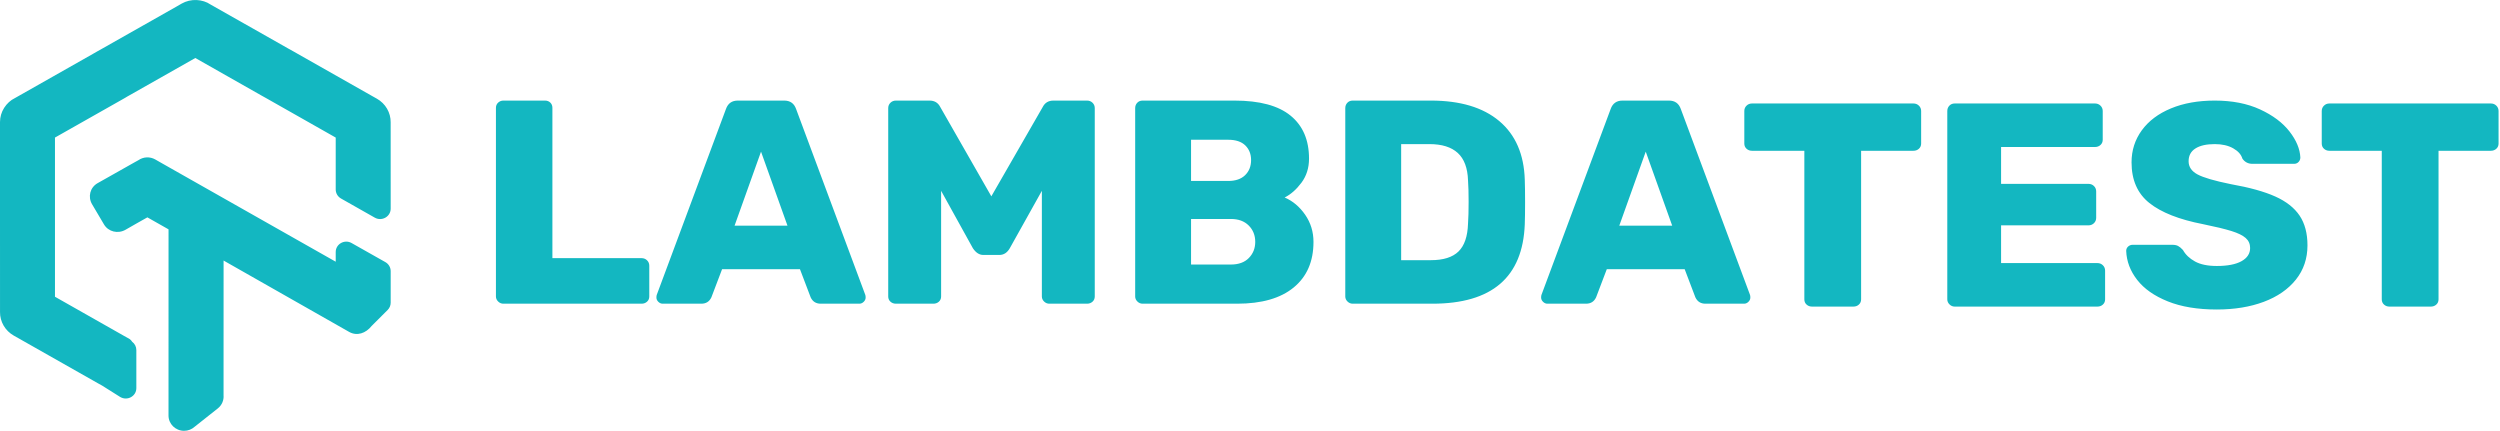 <svg width="383" height="66" viewBox="0 0 383 66" fill="none" xmlns="http://www.w3.org/2000/svg">
<path d="M20.887 53.623V59.464C20.887 60.702 19.508 61.465 18.411 60.815L15.639 59.07L14.976 58.704C14.929 58.677 11.097 56.505 2.77 51.785L2.109 51.413C1.456 51.044 0.922 50.516 0.552 49.879C0.186 49.246 -0.004 48.529 0.003 47.816L0 33.268V18.698C0 17.924 0.223 17.169 0.638 16.52C1.048 15.869 1.642 15.334 2.26 15.041L14.299 8.219L14.957 7.842C15.175 7.719 15.175 7.719 15.62 7.471L27.152 0.943L27.825 0.553C28.526 0.156 29.321 -0.032 30.125 0.005C30.907 0.042 31.677 0.293 32.218 0.67L44.217 7.468L44.882 7.836C44.93 7.863 48.932 10.132 57.08 14.751L57.745 15.124C58.397 15.493 58.931 16.021 59.3 16.658C59.665 17.289 59.855 18.006 59.849 18.721L59.852 31.968C59.852 33.192 58.499 33.957 57.418 33.344L52.241 30.41C51.74 30.126 51.431 29.602 51.431 29.034V21.075L40.889 15.099C40.798 15.055 40.593 14.94 40.023 14.616L29.925 8.886L19.42 14.835C19.319 14.9 19.319 14.9 19.259 14.937C19.234 14.952 18.986 15.093 18.515 15.361L8.421 21.075V45.461L18.968 51.44C19.035 51.473 19.18 51.554 19.853 51.935L20.07 52.124L20.25 52.36C20.649 52.659 20.887 53.125 20.887 53.623ZM51.431 38.609C51.431 37.386 52.781 36.621 53.862 37.232L59.039 40.155C59.542 40.439 59.852 40.964 59.852 41.533V46.373C59.852 46.788 59.686 47.186 59.39 47.484L56.949 49.923C56.034 51.07 54.69 51.526 53.491 50.849L34.253 39.916L34.248 60.545C34.316 61.319 33.989 62.077 33.37 62.566C32.763 63.047 32.763 63.047 29.822 65.376C29.381 65.777 28.804 66 28.2 66C26.883 66 25.816 64.953 25.816 63.663L25.82 35.136L22.578 33.298L20.939 34.222C20.86 34.276 20.888 34.26 19.234 35.197C18.068 35.865 16.599 35.511 15.929 34.377C15.769 34.107 15.769 34.107 15.015 32.83L14.11 31.3C13.432 30.153 13.794 28.716 14.952 28.06C15.235 27.901 15.235 27.901 16.544 27.164L20.491 24.936L21.203 24.542C21.961 24.013 22.966 23.965 23.781 24.426L24.68 24.939L51.431 40.094V38.609ZM77.115 46.527C76.812 46.527 76.546 46.416 76.319 46.194C76.091 45.971 75.977 45.712 75.977 45.416V16.52C75.977 16.194 76.091 15.927 76.319 15.72C76.546 15.512 76.812 15.409 77.115 15.409H83.49C83.824 15.409 84.096 15.512 84.309 15.72C84.522 15.927 84.628 16.194 84.628 16.52V39.548H98.287C98.62 39.548 98.901 39.659 99.128 39.881C99.356 40.104 99.47 40.377 99.47 40.704V45.416C99.47 45.742 99.356 46.009 99.128 46.216C98.901 46.423 98.62 46.527 98.287 46.527H77.115ZM101.519 46.527C101.276 46.527 101.055 46.431 100.859 46.238C100.661 46.045 100.563 45.83 100.563 45.593C100.563 45.416 100.578 45.282 100.608 45.193L111.217 16.698C111.52 15.838 112.127 15.409 113.037 15.409H120.14C121.05 15.409 121.658 15.838 121.961 16.698L132.569 45.193C132.6 45.282 132.615 45.416 132.615 45.593C132.615 45.83 132.516 46.045 132.319 46.238C132.121 46.431 131.901 46.527 131.659 46.527H125.739C125.012 46.527 124.495 46.201 124.192 45.549L122.553 41.237H110.625L108.985 45.549C108.682 46.201 108.166 46.527 107.437 46.527H101.519ZM112.537 34.569H120.641L116.589 23.232L112.537 34.569ZM137.259 46.527C136.925 46.527 136.644 46.423 136.416 46.216C136.189 46.009 136.075 45.742 136.075 45.416V16.564C136.075 16.239 136.189 15.964 136.416 15.742C136.644 15.52 136.925 15.409 137.259 15.409H142.404C143.162 15.409 143.709 15.735 144.042 16.386L151.873 30.078L159.75 16.386C160.083 15.735 160.63 15.409 161.389 15.409H166.534C166.868 15.409 167.148 15.52 167.376 15.742C167.603 15.964 167.717 16.239 167.717 16.564V45.416C167.717 45.742 167.603 46.009 167.376 46.216C167.148 46.423 166.868 46.527 166.534 46.527H160.751C160.448 46.527 160.182 46.416 159.954 46.194C159.727 45.971 159.613 45.712 159.613 45.416V29.234L154.696 38.036C154.302 38.718 153.77 39.059 153.102 39.059H150.644C150.037 39.059 149.506 38.718 149.05 38.036L144.179 29.234V45.416C144.179 45.742 144.065 46.009 143.838 46.216C143.61 46.423 143.329 46.527 142.995 46.527H137.259ZM175.047 46.527C174.744 46.527 174.478 46.416 174.251 46.194C174.023 45.971 173.909 45.712 173.909 45.416V16.564C173.909 16.239 174.015 15.964 174.227 15.742C174.44 15.52 174.714 15.409 175.047 15.409H189.115C192.97 15.409 195.839 16.179 197.721 17.721C199.602 19.261 200.543 21.454 200.543 24.3C200.543 25.722 200.156 26.952 199.383 27.989C198.609 29.026 197.751 29.782 196.81 30.256C198.055 30.79 199.101 31.672 199.952 32.901C200.801 34.132 201.226 35.517 201.226 37.058C201.226 40.051 200.217 42.378 198.198 44.038C196.18 45.697 193.289 46.527 189.525 46.527H175.047ZM188.159 27.723C189.282 27.723 190.147 27.427 190.755 26.833C191.361 26.24 191.666 25.471 191.666 24.522C191.666 23.603 191.369 22.855 190.778 22.277C190.186 21.698 189.313 21.41 188.159 21.41H182.469V27.723H188.159ZM188.569 40.526C189.753 40.526 190.671 40.192 191.324 39.525C191.976 38.859 192.303 38.036 192.303 37.058C192.303 36.051 191.969 35.213 191.301 34.546C190.633 33.88 189.723 33.546 188.569 33.546H182.469V40.526H188.569ZM207.236 46.527C206.932 46.527 206.667 46.416 206.439 46.194C206.211 45.971 206.097 45.712 206.097 45.416V16.564C206.097 16.239 206.204 15.964 206.416 15.742C206.629 15.52 206.902 15.409 207.236 15.409H219.21C223.702 15.409 227.192 16.453 229.682 18.543C232.17 20.632 233.476 23.633 233.596 27.545C233.627 28.404 233.643 29.545 233.643 30.968C233.643 32.39 233.627 33.516 233.596 34.346C233.293 42.466 228.573 46.527 219.437 46.527H207.236ZM219.21 39.859C221.122 39.859 222.533 39.414 223.444 38.525C224.354 37.637 224.84 36.213 224.901 34.257C224.962 33.398 224.992 32.287 224.992 30.923C224.992 29.56 224.962 28.463 224.901 27.634C224.84 25.737 224.316 24.337 223.33 23.433C222.343 22.529 220.895 22.077 218.982 22.077H214.657V39.859H219.21ZM237.057 46.527C236.814 46.527 236.594 46.431 236.397 46.238C236.199 46.045 236.101 45.83 236.101 45.593C236.101 45.416 236.116 45.282 236.146 45.193L246.754 16.698C247.058 15.838 247.666 15.409 248.576 15.409H255.678C256.589 15.409 257.196 15.838 257.499 16.698L268.108 45.193C268.138 45.282 268.152 45.416 268.152 45.593C268.152 45.83 268.054 46.045 267.857 46.238C267.66 46.431 267.44 46.527 267.197 46.527H261.278C260.55 46.527 260.034 46.201 259.73 45.549L258.091 41.237H246.162L244.523 45.549C244.22 46.201 243.705 46.527 242.976 46.527H237.057ZM248.075 34.569H256.179L252.127 23.232L248.075 34.569ZM277.609 46.971C277.276 46.971 276.996 46.868 276.767 46.66C276.539 46.453 276.426 46.186 276.426 45.86V23.099H268.413C268.079 23.099 267.799 22.995 267.571 22.788C267.343 22.58 267.229 22.314 267.229 21.988V17.009C267.229 16.683 267.343 16.409 267.571 16.187C267.799 15.964 268.079 15.853 268.413 15.853H293.135C293.468 15.853 293.75 15.964 293.977 16.187C294.205 16.409 294.319 16.683 294.319 17.009V21.988C294.319 22.314 294.205 22.58 293.977 22.788C293.75 22.995 293.468 23.099 293.135 23.099H285.122V45.86C285.122 46.186 285.008 46.453 284.78 46.66C284.553 46.868 284.272 46.971 283.939 46.971H277.609ZM299.463 46.971C299.16 46.971 298.894 46.86 298.667 46.638C298.439 46.416 298.325 46.156 298.325 45.86V17.009C298.325 16.683 298.431 16.409 298.644 16.187C298.857 15.964 299.13 15.853 299.463 15.853H320.952C321.286 15.853 321.567 15.964 321.795 16.187C322.023 16.409 322.137 16.683 322.137 17.009V21.41C322.137 21.736 322.023 22.002 321.795 22.209C321.567 22.417 321.286 22.521 320.952 22.521H306.566V28.167H319.951C320.285 28.167 320.565 28.278 320.794 28.5C321.021 28.723 321.135 28.997 321.135 29.323V33.368C321.135 33.694 321.021 33.968 320.794 34.191C320.565 34.412 320.285 34.524 319.951 34.524H306.566V40.303H321.317C321.65 40.303 321.932 40.414 322.159 40.636C322.387 40.859 322.501 41.133 322.501 41.459V45.86C322.501 46.186 322.387 46.453 322.159 46.66C321.932 46.868 321.65 46.971 321.317 46.971H299.463ZM339.619 47.416C336.676 47.416 334.171 47.001 332.107 46.171C330.043 45.342 328.48 44.245 327.418 42.881C326.355 41.519 325.794 40.036 325.733 38.436C325.733 38.169 325.832 37.947 326.029 37.769C326.226 37.591 326.461 37.502 326.735 37.502H332.79C333.154 37.502 333.45 37.562 333.678 37.68C333.906 37.799 334.156 38.006 334.429 38.302C334.824 39.013 335.438 39.599 336.273 40.058C337.108 40.518 338.223 40.748 339.619 40.748C341.259 40.748 342.518 40.503 343.398 40.015C344.278 39.525 344.718 38.851 344.718 37.991C344.718 37.37 344.491 36.858 344.036 36.458C343.581 36.057 342.852 35.702 341.851 35.391C340.849 35.08 339.407 34.731 337.525 34.346C333.853 33.635 331.106 32.553 329.284 31.101C327.463 29.649 326.553 27.574 326.553 24.877C326.553 23.04 327.076 21.402 328.123 19.965C329.17 18.527 330.658 17.409 332.585 16.609C334.512 15.808 336.751 15.409 339.301 15.409C341.971 15.409 344.286 15.861 346.244 16.764C348.201 17.668 349.704 18.794 350.751 20.142C351.798 21.491 352.352 22.817 352.413 24.122C352.413 24.388 352.322 24.618 352.139 24.811C351.957 25.003 351.73 25.099 351.457 25.099H345.083C344.415 25.099 343.899 24.833 343.535 24.299C343.352 23.677 342.883 23.151 342.124 22.721C341.365 22.291 340.424 22.077 339.301 22.077C338.026 22.077 337.039 22.299 336.341 22.744C335.643 23.188 335.294 23.84 335.294 24.7C335.294 25.559 335.75 26.233 336.66 26.722C337.571 27.212 339.271 27.707 341.759 28.212C344.612 28.715 346.881 29.345 348.565 30.101C350.25 30.856 351.494 31.835 352.299 33.034C353.104 34.235 353.505 35.754 353.505 37.591C353.505 39.606 352.914 41.355 351.73 42.837C350.546 44.319 348.907 45.452 346.813 46.238C344.718 47.023 342.32 47.416 339.619 47.416ZM366.071 46.971C365.737 46.971 365.456 46.868 365.229 46.66C365.001 46.453 364.887 46.186 364.887 45.86V23.099H356.875C356.54 23.099 356.26 22.995 356.033 22.788C355.805 22.58 355.691 22.314 355.691 21.988V17.009C355.691 16.683 355.805 16.409 356.033 16.187C356.26 15.964 356.54 15.853 356.875 15.853H381.596C381.93 15.853 382.211 15.964 382.438 16.187C382.666 16.409 382.78 16.683 382.78 17.009V21.988C382.78 22.314 382.666 22.58 382.438 22.788C382.211 22.995 381.93 23.099 381.596 23.099H373.583V45.86C373.583 46.186 373.469 46.453 373.242 46.66C373.014 46.868 372.734 46.971 372.4 46.971H366.071Z" fill="#13B7C1"/>
</svg>
